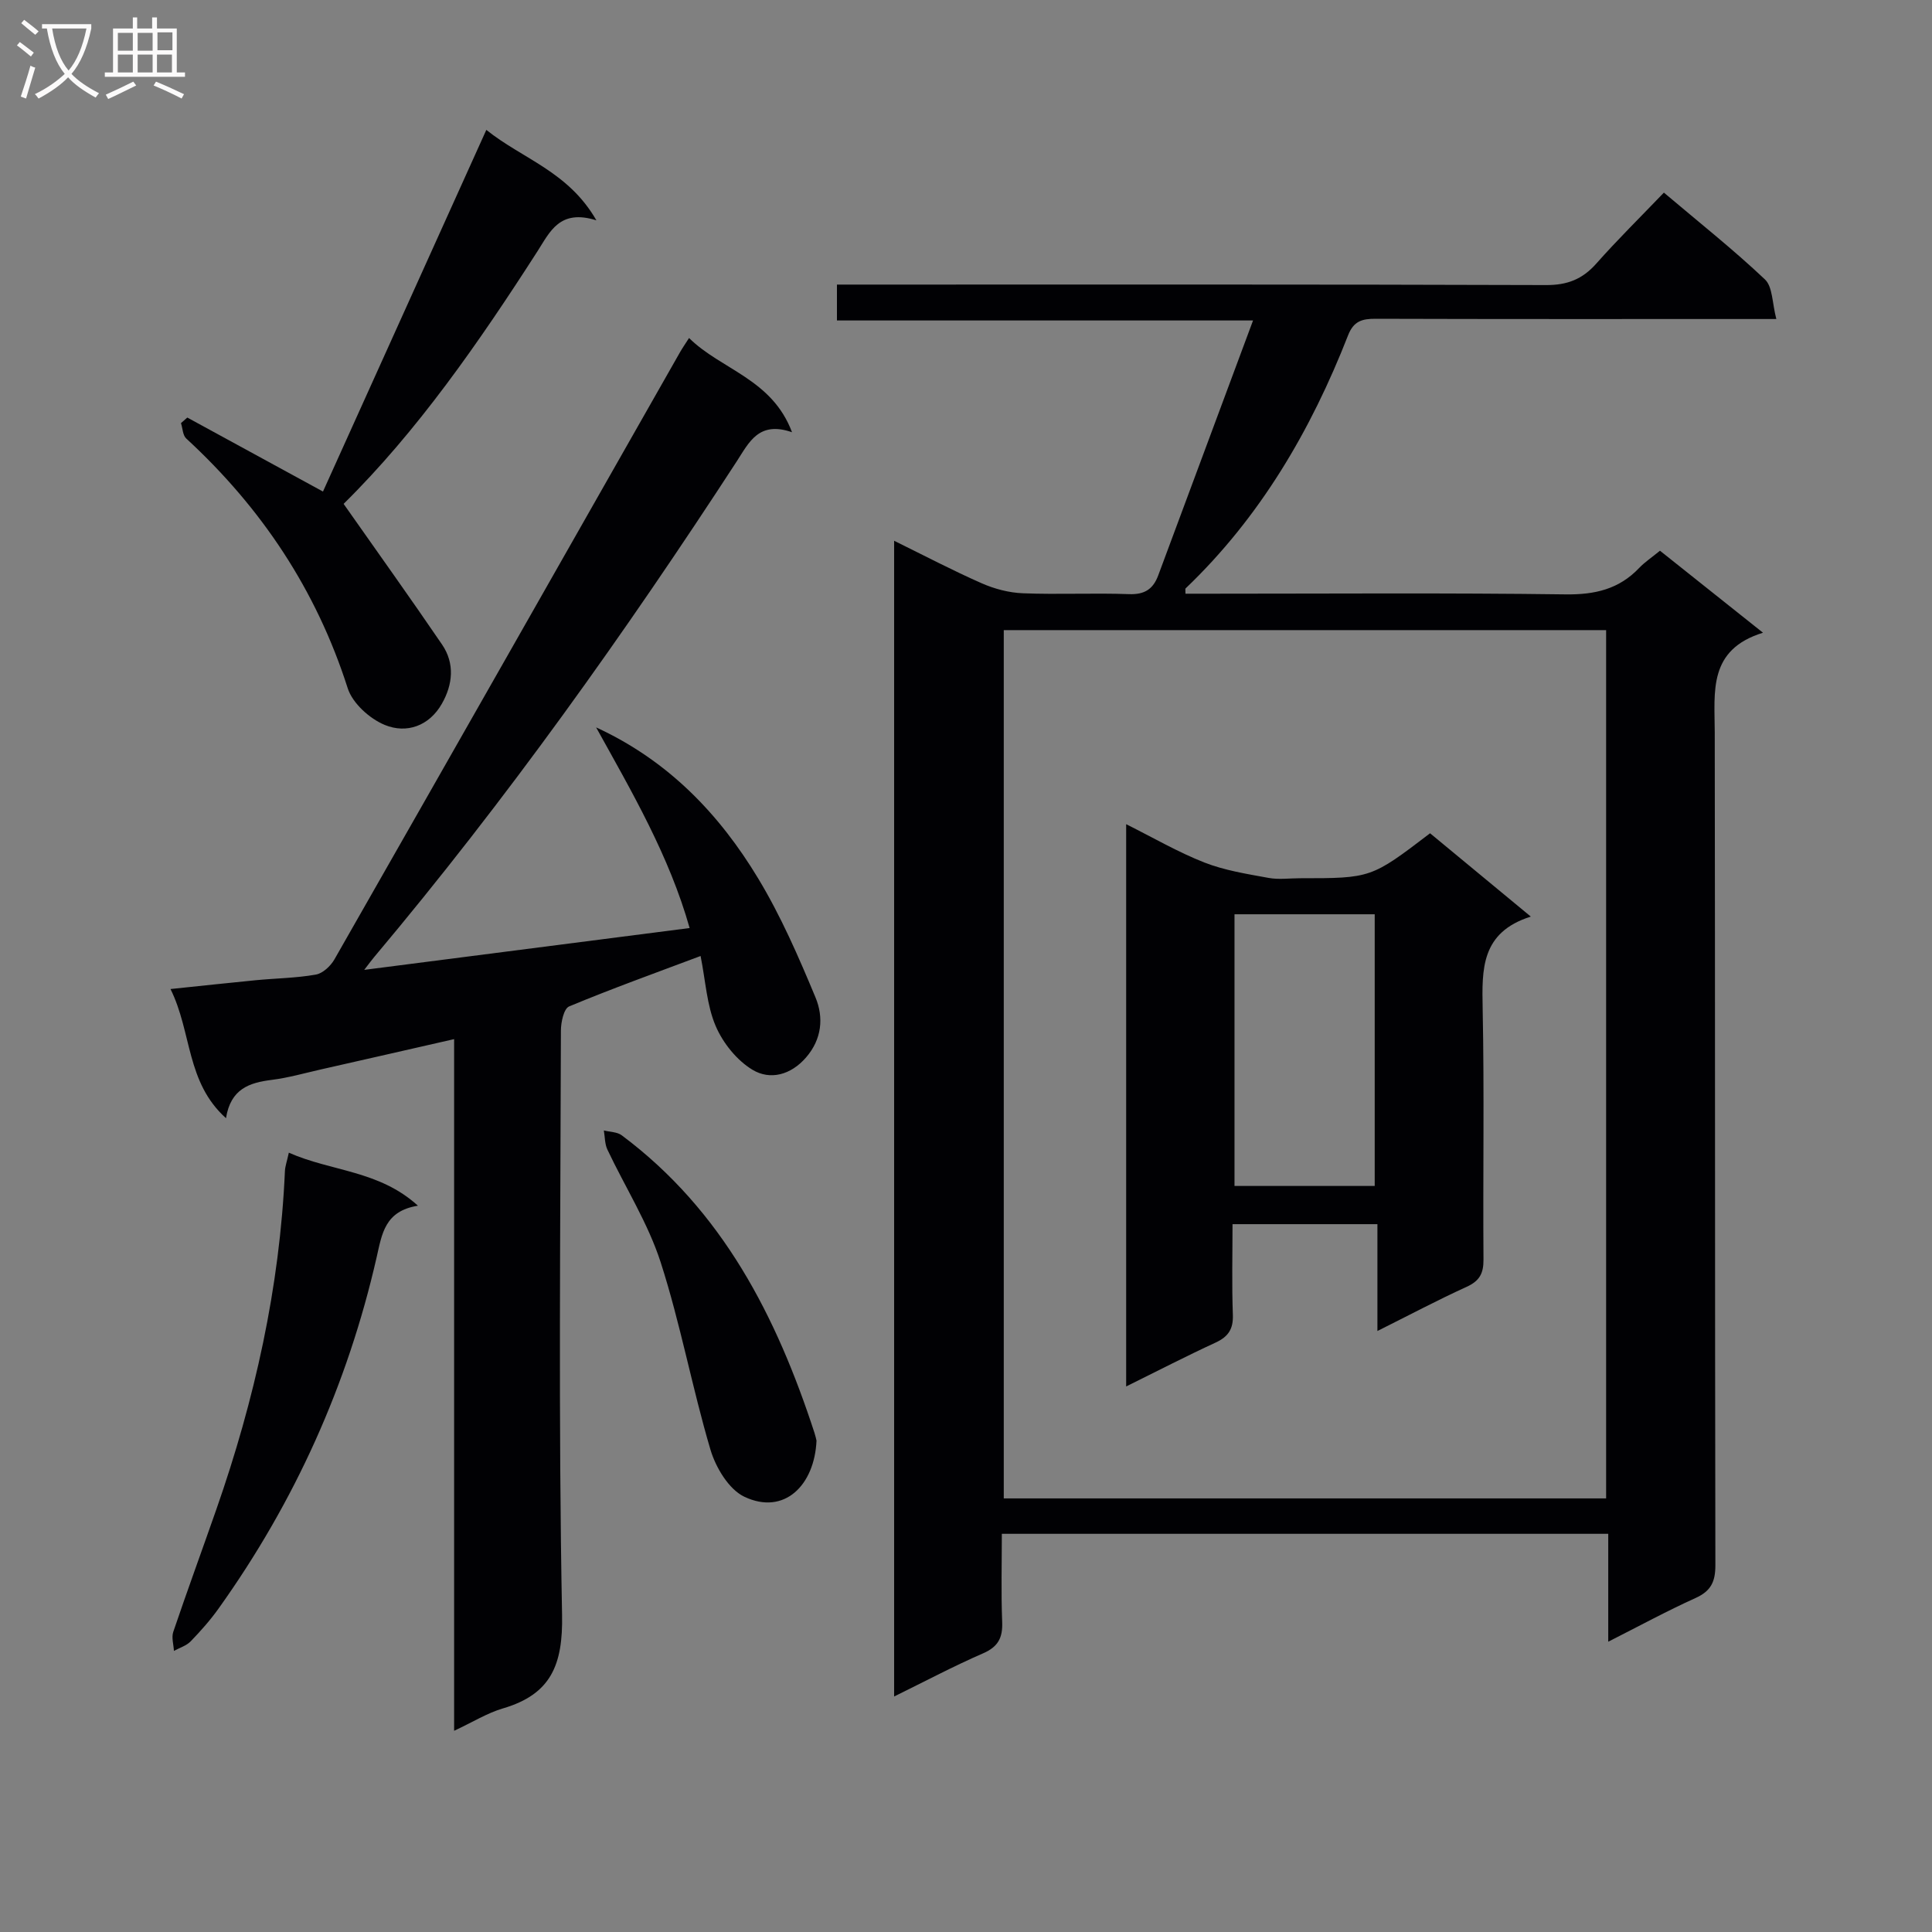 <svg enable-background="new 0 0 400 400" viewBox="0 0 400 400" xmlns="http://www.w3.org/2000/svg"><rect x="0" y="0" width="400" height="400" fill="#808080" stroke="none"/><g fill="#010104"><path d="m185.12 351.24c0-80.14 0-159.41 0-239.28 6.29 3.09 12.13 6.16 18.15 8.81 2.64 1.16 5.64 1.95 8.51 2.06 7.32.29 14.67-.09 21.99.18 3.21.12 4.97-1.05 6.02-3.86 6.4-17.21 12.81-34.43 19.64-52.8-29.82 0-57.82 0-86.15 0 0-2.69 0-4.75 0-7.43h5.84c46.99 0 93.98-.06 140.97.1 4.39.02 7.52-1.2 10.39-4.43 4.4-4.97 9.14-9.63 14.01-14.71 7.39 6.25 14.43 11.83 20.92 17.97 1.62 1.53 1.49 4.91 2.36 8.2-2.91 0-4.7 0-6.49 0-25.5 0-50.99.03-76.49-.05-2.77-.01-4.53.47-5.68 3.41-7.71 19.71-18.21 37.67-33.66 52.43-.07.07-.01.29-.01 1.08h5.21c24.5 0 48.99-.19 73.49.14 6.06.08 11.05-1.07 15.23-5.47 1.13-1.19 2.54-2.12 4.31-3.57 6.8 5.42 13.62 10.84 21.33 16.98-11.4 3.51-10.01 12.2-9.99 20.58.09 57.49.02 114.98.13 172.47.01 3.45-.93 5.37-4.12 6.81-5.87 2.65-11.55 5.74-18.06 9.04 0-7.86 0-14.91 0-22.34-41.94 0-83.34 0-125.55 0 0 6.01-.17 12.13.07 18.23.13 3.27-.81 5.14-3.94 6.51-6.08 2.64-11.93 5.75-18.43 8.94zm147.41-41.01c0-60.06 0-119.77 0-179.77-41.68 0-83.05 0-124.71 0v179.77z"/><path d="m163.98 89.49c-6.9-2.4-8.9 2.11-11.44 6.02-23.16 35.59-47.74 70.13-75.09 102.66-.5.59-.95 1.22-2.04 2.63 22.96-2.95 44.95-5.78 67.37-8.66-4.21-14.91-11.92-28.13-19.36-41.54 14.94 6.87 25.52 17.95 33.57 31.3 4.69 7.77 8.36 16.22 11.86 24.63 1.7 4.1 1.33 8.61-1.97 12.41-3.17 3.65-7.44 4.74-11.08 2.55-3.24-1.95-6.12-5.54-7.63-9.07-1.84-4.3-2.08-9.28-3.12-14.49-9.43 3.54-18.41 6.77-27.22 10.44-1.1.46-1.7 3.28-1.7 5.01-.09 40.32-.53 80.64.24 120.95.2 10.34-2.28 16.45-12.22 19.37-3.28.96-6.28 2.85-10.13 4.64 0-47.95 0-95.29 0-143.2-9.63 2.19-18.59 4.25-27.56 6.27-3.4.77-6.78 1.74-10.22 2.17-4.61.58-8.48 1.84-9.45 7.93-8.29-7.45-7.02-17.71-11.49-26.74 6.36-.66 12.02-1.28 17.69-1.83 4.13-.4 8.32-.44 12.39-1.16 1.45-.25 3.07-1.77 3.86-3.15 23.9-41.86 47.71-83.78 71.54-125.69.49-.86 1.06-1.68 1.88-2.96 6.65 6.58 17.17 8.44 21.32 19.51z"/><path d="m71.14 104.32c7.15 10.18 13.88 19.58 20.38 29.12 2.68 3.93 2.22 8.3-.03 12.25-2.62 4.62-7.3 6.26-11.83 4.4-3.13-1.29-6.68-4.49-7.67-7.6-6.5-20.33-17.83-37.33-33.43-51.7-.73-.67-.74-2.11-1.09-3.19.44-.38.88-.77 1.31-1.15 9.24 5.04 18.47 10.07 28.09 15.32 11.04-24.44 22.27-49.3 33.82-74.88 7.53 6.05 16.95 8.58 22.79 18.73-7.61-2.4-9.61 2.36-12.18 6.37-12.14 18.9-24.93 37.32-40.16 52.33z"/><path d="m59.8 238.65c8.83 3.91 18.67 3.64 26.73 10.98-6.89 1.09-7.45 5.87-8.55 10.67-6.02 26.4-16.95 50.64-32.69 72.68-1.73 2.43-3.73 4.69-5.81 6.84-.89.92-2.3 1.33-3.47 1.98-.07-1.32-.53-2.77-.14-3.93 2.88-8.49 5.97-16.92 8.93-25.39 7.93-22.69 13.13-45.94 14.19-70.03.04-.97.4-1.92.81-3.8z"/><path d="m169.05 298.27c-.41 9.24-6.68 15.52-14.93 11.62-3.22-1.52-5.93-6.05-7.03-9.76-3.8-12.83-6.21-26.08-10.31-38.8-2.62-8.11-7.35-15.54-11.03-23.33-.55-1.17-.5-2.63-.73-3.95 1.25.32 2.75.29 3.7 1 20.9 15.6 32.06 37.54 39.91 61.61.21.63.34 1.28.42 1.61z"/><path d="m233.16 287.05c0-38.94 0-77.22 0-116.41 5.63 2.81 10.75 5.8 16.21 7.94 4.2 1.64 8.79 2.36 13.27 3.18 2.09.39 4.32.07 6.49.07 14.74 0 14.74 0 26.95-9.31 6.6 5.45 13.32 11.01 20.86 17.25-10.34 3.26-10.13 10.89-9.97 19.04.35 17.32.04 34.66.17 51.99.02 2.89-.85 4.42-3.5 5.63-6 2.73-11.83 5.83-18.46 9.14 0-7.7 0-14.73 0-22.12-10.12 0-19.68 0-30 0 0 6.23-.16 12.51.07 18.76.11 2.95-.94 4.53-3.56 5.75-6.01 2.77-11.89 5.81-18.53 9.09zm22.43-97.76v56.25h29.03c0-18.94 0-37.48 0-56.25-9.74 0-19.17 0-29.03 0z"/></g><path d="m6.4 11.7c-1-.8-1.9-1.6-2.9-2.3l.6-.7c.9.7 1.9 1.4 2.9 2.2zm-2.1 8.3c.7-2.1 1.4-4.2 2-6.4.2.1.6.3 1 .4-.7 2.3-1.3 4.4-1.9 6.4zm3-12.8c-1.1-.9-2.1-1.7-2.9-2.4l.6-.7c1 .8 2 1.5 3 2.4zm1.4-1.3v-.9h10.2v.9c-.9 4.2-2.3 7.3-4.1 9.4 1.3 1.4 3.2 2.7 5.7 4-.2.2-.4.5-.7.9-2.5-1.4-4.4-2.7-5.7-4.2-1.4 1.5-3.5 3-6.1 4.4 0 0 0 0-.1-.1-.3-.4-.5-.7-.7-.8 2.7-1.3 4.7-2.8 6.2-4.2-1.8-2.2-3-5.3-3.7-9.4zm9.2 0h-7.1c.6 3.8 1.7 6.7 3.4 8.7 1.7-2 2.9-4.8 3.7-8.7z" fill="#fbfafa"/><path d="m31.6 3.6h.9v2.3h4.1v9.1h1.7v.9h-16.6v-.9h1.7v-9.1h4.1v-2.3h.9v2.3h3.1v-2.3zm-4 13.3.6.8c-1.9.9-3.8 1.9-5.8 2.8-.2-.3-.3-.6-.5-.9 2-.9 3.9-1.8 5.7-2.7zm-3.2-10.1v3.7h3.1v-3.7zm0 4.5v3.7h3.1v-3.7zm4.1-4.5v3.7h3.1v-3.7zm0 4.5v3.7h3.1v-3.7zm9.1 9.1c-2.1-1.1-4.1-2-5.8-2.7l.5-.8c2.2.9 4.1 1.8 5.8 2.6zm-1.9-13.7h-3.1v3.7h3.1v-3.6zm-3.2 4.6v3.7h3.1v-3.7z" fill="#fbfafa"/></svg>